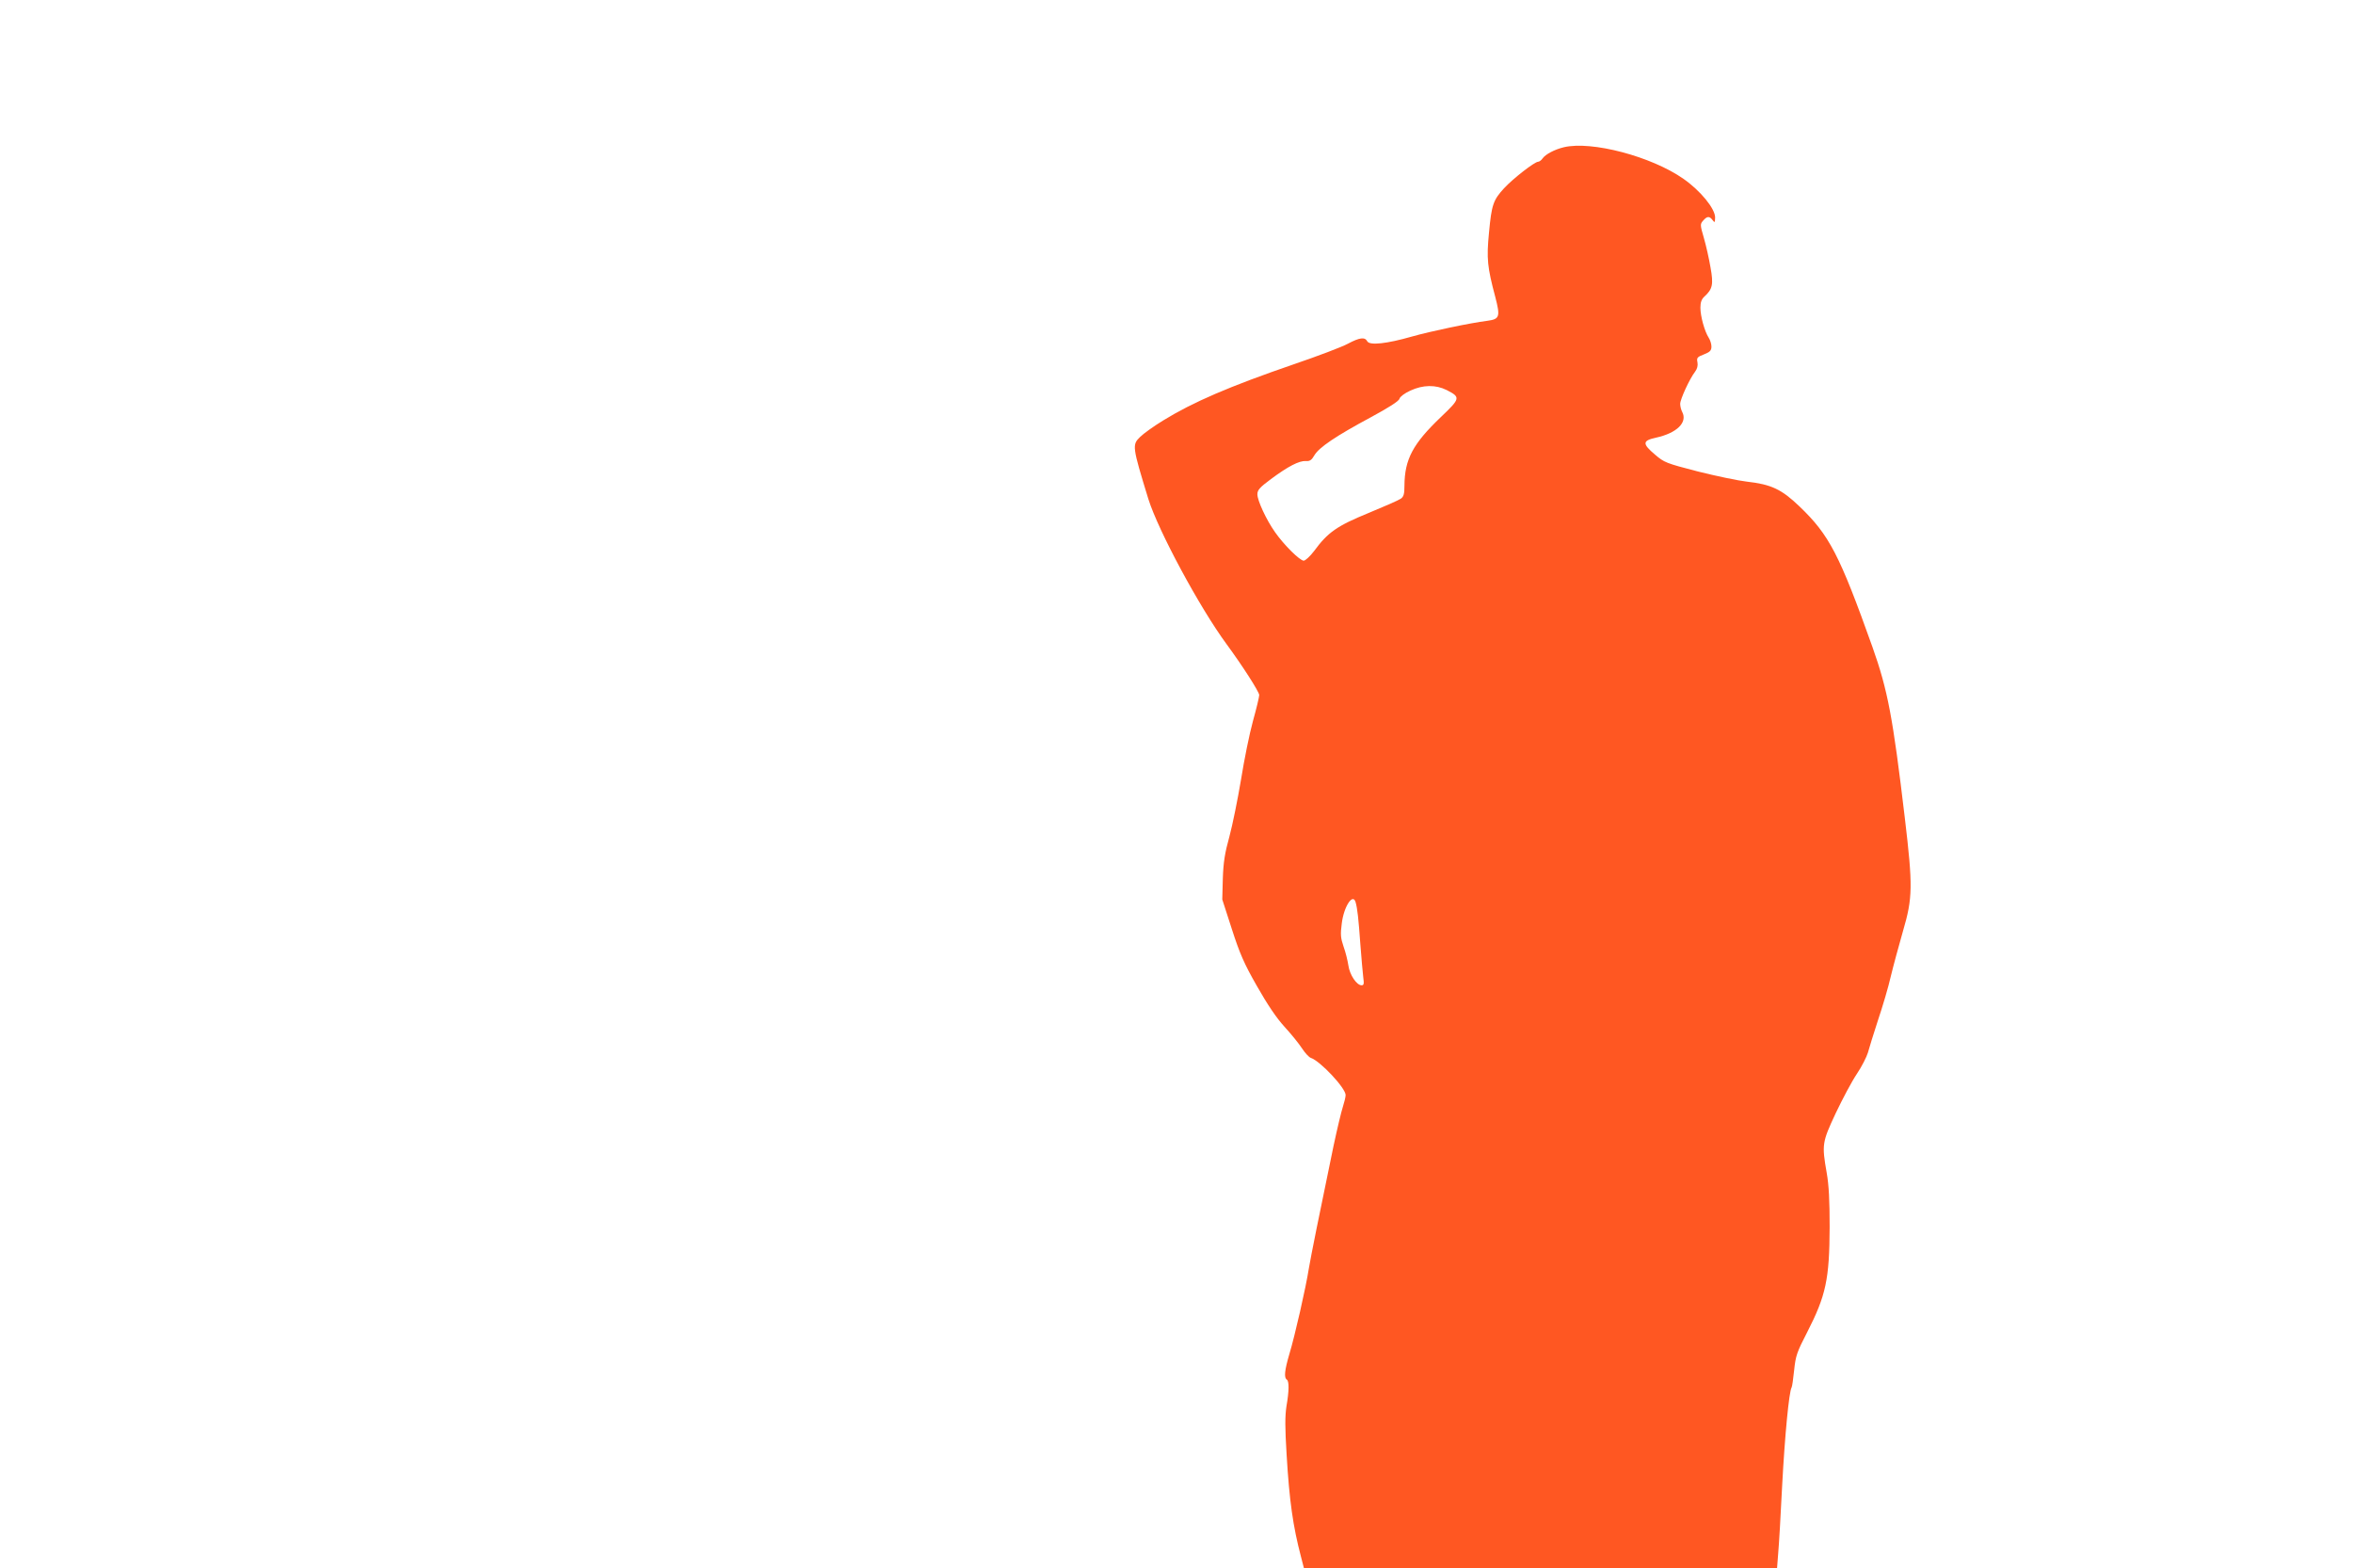 <?xml version="1.0" standalone="no"?>
<!DOCTYPE svg PUBLIC "-//W3C//DTD SVG 20010904//EN"
 "http://www.w3.org/TR/2001/REC-SVG-20010904/DTD/svg10.dtd">
<svg version="1.0" xmlns="http://www.w3.org/2000/svg"
 width="1280pt" height="853pt" viewBox="0 0 1280 853"
 preserveAspectRatio="xMidYMid meet">
<g transform="translate(0,853) scale(0.1,-0.1)"
fill="#ff5722" stroke="none">
<path d="M8507 7729 c-50 -12 -99 -38 -115 -60 -7 -11 -19 -19 -25 -19 -19 0
-137 -92 -185 -144 -59 -64 -68 -90 -82 -241 -14 -143 -9 -188 34 -350 28
-108 24 -121 -42 -130 -95 -12 -310 -57 -412 -86 -136 -39 -229 -49 -242 -26
-13 25 -42 21 -106 -13 -31 -17 -163 -67 -292 -111 -355 -122 -551 -207 -712
-306 -51 -31 -108 -72 -126 -90 -44 -43 -43 -51 45 -338 54 -172 278 -589 426
-790 86 -117 177 -259 177 -276 0 -10 -15 -73 -34 -141 -19 -69 -48 -212 -65
-319 -18 -107 -46 -246 -63 -309 -25 -90 -33 -140 -36 -229 l-3 -114 52 -161
c43 -133 66 -187 137 -311 56 -99 106 -173 149 -220 35 -38 78 -91 95 -117 17
-26 39 -50 49 -53 51 -17 189 -164 189 -202 0 -11 -7 -39 -15 -64 -8 -24 -31
-120 -51 -214 -78 -376 -122 -594 -134 -665 -16 -103 -76 -367 -106 -466 -26
-88 -30 -129 -14 -139 13 -8 13 -60 -2 -146 -8 -54 -8 -116 1 -262 15 -254 35
-391 78 -555 l16 -62 1287 0 1287 0 6 78 c4 42 14 211 22 376 14 264 37 505
51 528 3 4 9 47 14 95 8 77 15 98 70 204 103 201 122 290 123 574 0 144 -4
227 -16 295 -27 154 -25 166 49 324 37 78 88 174 115 214 27 40 53 92 60 115
6 23 31 103 55 177 25 74 57 182 70 240 14 58 44 168 66 245 53 180 54 245 10
615 -65 549 -93 696 -176 930 -179 502 -235 610 -397 765 -97 93 -153 120
-287 135 -45 5 -165 30 -265 55 -174 45 -184 49 -234 92 -70 59 -69 76 5 92
114 25 173 83 143 140 -6 11 -11 31 -11 44 0 25 51 136 81 175 12 16 16 33 13
51 -5 24 -2 29 35 43 33 13 41 21 41 43 0 14 -7 36 -15 48 -22 34 -45 116 -45
163 0 29 6 46 21 60 45 41 51 66 34 159 -8 47 -24 119 -36 160 -21 72 -21 76
-4 95 22 25 34 25 51 3 12 -16 13 -15 14 14 0 48 -79 145 -172 210 -174 122
-500 208 -651 172z m-637 -1321 c76 -39 75 -45 -31 -146 -153 -146 -198 -230
-199 -374 0 -45 -4 -60 -20 -71 -11 -8 -91 -43 -176 -78 -171 -70 -221 -105
-295 -206 -22 -29 -48 -53 -57 -53 -21 0 -107 85 -156 155 -48 68 -96 172 -96
206 0 23 12 37 74 83 93 69 153 100 189 98 22 -2 32 5 47 31 25 43 117 105
307 207 98 53 153 88 156 101 3 11 28 30 59 44 69 32 138 33 198 3z m-496
-2785 c10 -34 16 -89 26 -228 6 -77 13 -159 16 -182 5 -35 3 -43 -9 -43 -27 0
-65 57 -72 108 -4 26 -15 72 -26 102 -16 47 -18 66 -10 126 11 92 60 167 75
117z"/>
</g>
</svg>
